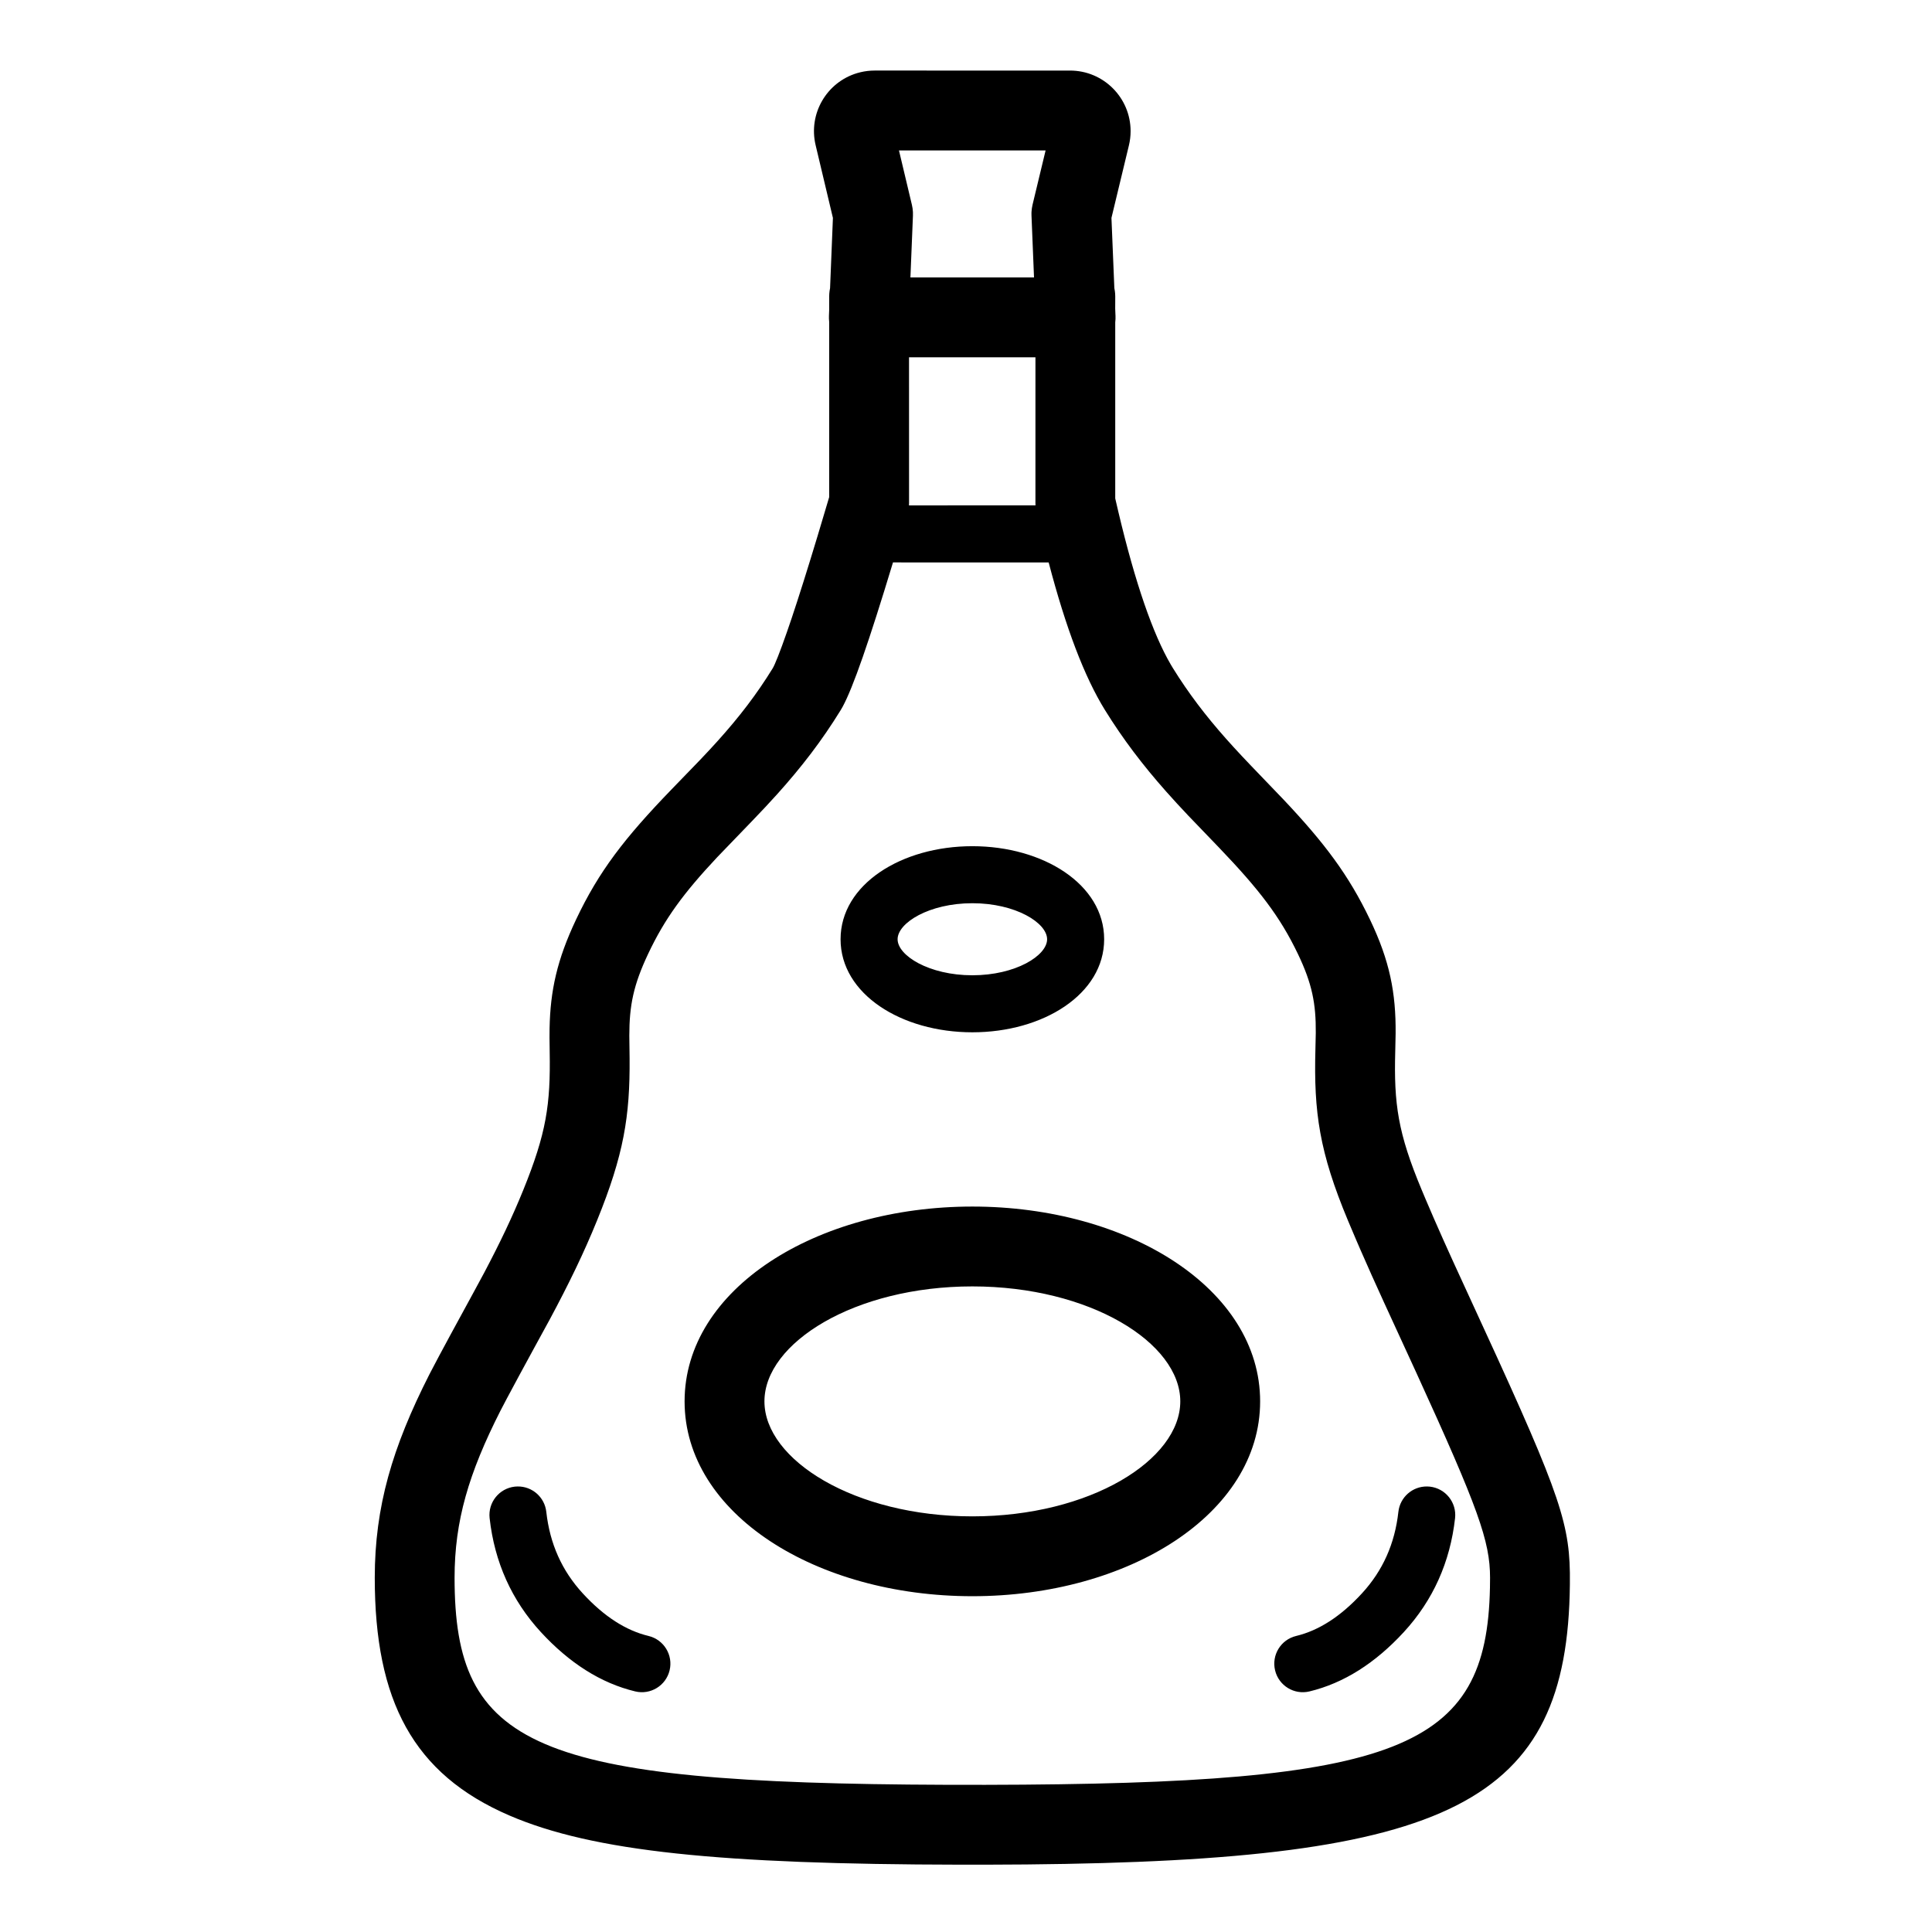 <?xml version="1.0" encoding="UTF-8"?>
<!-- Uploaded to: SVG Repo, www.svgrepo.com, Generator: SVG Repo Mixer Tools -->
<svg fill="#000000" width="800px" height="800px" version="1.1" viewBox="144 144 512 512" xmlns="http://www.w3.org/2000/svg">
 <path d="m427.57 162.7c8.863 0 16.051 7.188 16.051 16.055 0 1.266-0.148 2.527-0.445 3.758l-4.629 19.23 0.766 18.617c0.105 0.488 0.176 0.977 0.211 1.477l0.027 0.754-0.012 3.223 0.059 1.5 0.02 0.355c0.027 0.598 0 1.184-0.07 1.754v46.672l0.836 3.586c4.461 18.828 9.172 32.387 13.891 40.445l0.566 0.941c4.113 6.633 8.59 12.516 14.02 18.645 1.332 1.5 2.707 3.004 4.242 4.644l2.438 2.574 8.672 9.031c10.879 11.535 17.211 19.977 22.824 31.691 5.254 10.965 6.91 19.43 6.816 30.27l-0.098 4.621c-0.387 14.055 0.715 21.707 6.996 36.762 0.34 0.812 0.684 1.633 1.035 2.461l2.191 5.098c1.566 3.59 3.211 7.273 5.098 11.418l4.066 8.855c22.91 49.68 26.691 59.047 26.891 73.652v3.156c-0.621 58.152-31.395 73.094-144 74.156l-10.801 0.059h-6.746c-63.438-0.105-97.289-3.461-119.51-13.043-25.496-10.992-35.66-30.406-35.66-63.004 0-18.824 4.66-34.547 14.449-53.828l0.273-0.531c2.348-4.559 8.562-15.957 11.41-21.16l2.894-5.356c4.203-7.965 7.438-14.746 10.32-21.84 6.133-15.105 7.254-22.707 7.012-36.617l-0.047-3.797 0.016-2.422c0.191-10.066 1.988-18.23 7.016-28.863 6.066-12.832 12.867-21.617 25.312-34.504l7.523-7.777c0.871-0.91 1.68-1.77 2.453-2.602l2.234-2.441c5.734-6.367 10.359-12.387 14.598-19.277 0.562-0.914 1.918-4.293 3.762-9.59l1.254-3.664c1.91-5.707 4.199-12.961 6.859-21.762l3.086-10.336v-46.434l-0.004-0.059c-0.059-0.516-0.074-1.043-0.055-1.582l0.059-1.496 0.004-3.59c0-0.508 0.035-1.008 0.105-1.496l0.129-0.727 0.754-18.613-4.582-19.281c-1.98-8.328 2.918-16.684 11.023-19.098l0.879-0.234c1.219-0.289 2.465-0.438 3.715-0.438zm-5.664 130.35-41.254-0.004c-6.324 20.887-10.574 33.176-13.371 38.297l-0.484 0.84c-4.965 8.066-10.355 15.086-16.898 22.352-1.984 2.203-4.031 4.387-6.516 6.969l-9.332 9.684c-8.949 9.543-13.883 16.277-18.27 25.559-3.922 8.293-5.004 13.73-5.004 21.723l0.074 5.984c0.125 15.391-1.57 25.617-8.594 42.906-3.523 8.68-7.469 16.812-12.715 26.586 0.113-0.207-7.32 13.336-11.199 20.633l-1.719 3.285c-8.406 16.559-12.156 29.211-12.156 44.25 0 44.746 20.566 54.508 130.36 54.879l10.367 0.008c110.04-0.207 132.79-9.355 133.66-52.219l0.027-2.668c0-9.656-3.133-18.445-19.48-54.191l-8.617-18.75c-2.344-5.121-4.324-9.539-6.203-13.852l-1.16-2.68c-0.762-1.766-1.492-3.492-2.199-5.188-7.566-18.133-9.086-28.672-8.621-45.492l0.094-4.215c0.062-7.781-0.973-13.082-4.742-20.953-4.758-9.926-10.27-17.066-20.879-28.148l-8.176-8.504c-2.172-2.297-4.047-4.336-5.875-6.398-6.184-6.981-11.379-13.801-16.168-21.527-5.481-8.84-10.406-21.836-14.949-39.164zm100.3 244.88 0.727 0.043c4.148 0.465 7.137 4.203 6.676 8.348-1.301 11.648-5.844 21.777-13.559 30.172-7.578 8.242-15.934 13.562-25.027 15.75-4.059 0.977-8.141-1.523-9.113-5.582-0.977-4.055 1.52-8.137 5.578-9.113 5.977-1.438 11.777-5.129 17.438-11.285 5.519-6.004 8.715-13.133 9.66-21.613 0.438-3.906 3.773-6.781 7.621-6.719zm-241.05 0c3.848-0.062 7.184 2.812 7.617 6.719 0.945 8.48 4.144 15.609 9.664 21.613 5.656 6.156 11.457 9.848 17.434 11.285 4.059 0.977 6.559 5.059 5.582 9.113-0.977 4.059-5.059 6.559-9.113 5.582-9.098-2.188-17.449-7.508-25.031-15.75-7.715-8.395-12.258-18.523-13.555-30.172-0.461-4.144 2.527-7.883 6.672-8.348zm120.53-74.18c41.379 0 76.262 21.801 76.262 51.629 0 29.832-34.883 51.633-76.262 51.633-41.379 0-76.262-21.801-76.262-51.633 0-29.828 34.883-51.629 76.262-51.629zm0 21.16c-31.172 0-55.102 14.957-55.102 30.469 0 15.516 23.93 30.473 55.102 30.473 31.172 0 55.102-14.957 55.102-30.473 0-15.512-23.93-30.469-55.102-30.469zm0-116.66c18.762 0 34.926 10.102 34.926 24.66s-16.164 24.66-34.926 24.66c-18.762 0-34.926-10.102-34.926-24.66s16.164-24.66 34.926-24.66zm0 15.113c-11.469 0-19.812 5.211-19.812 9.547 0 4.336 8.344 9.547 19.812 9.547s19.809-5.211 19.809-9.547c0-4.336-8.34-9.547-19.809-9.547zm16.719-144.68h-33.504l0.008 38.598c0 0.219-0.008 0.434-0.023 0.652l33.535-0.004-0.02-0.648zm2.691-54.82h-38.859l3.426 14.414c0.148 0.629 0.242 1.266 0.273 1.91l0.004 0.965-0.668 16.371h32.754l-0.668-16.395-0.008-0.652c0.004-0.098 0.008-0.195 0.012-0.293 0-0.027 0.004-0.062 0.004-0.094 0.02-0.305 0.047-0.609 0.094-0.91l0.184-0.961z"/>
</svg>